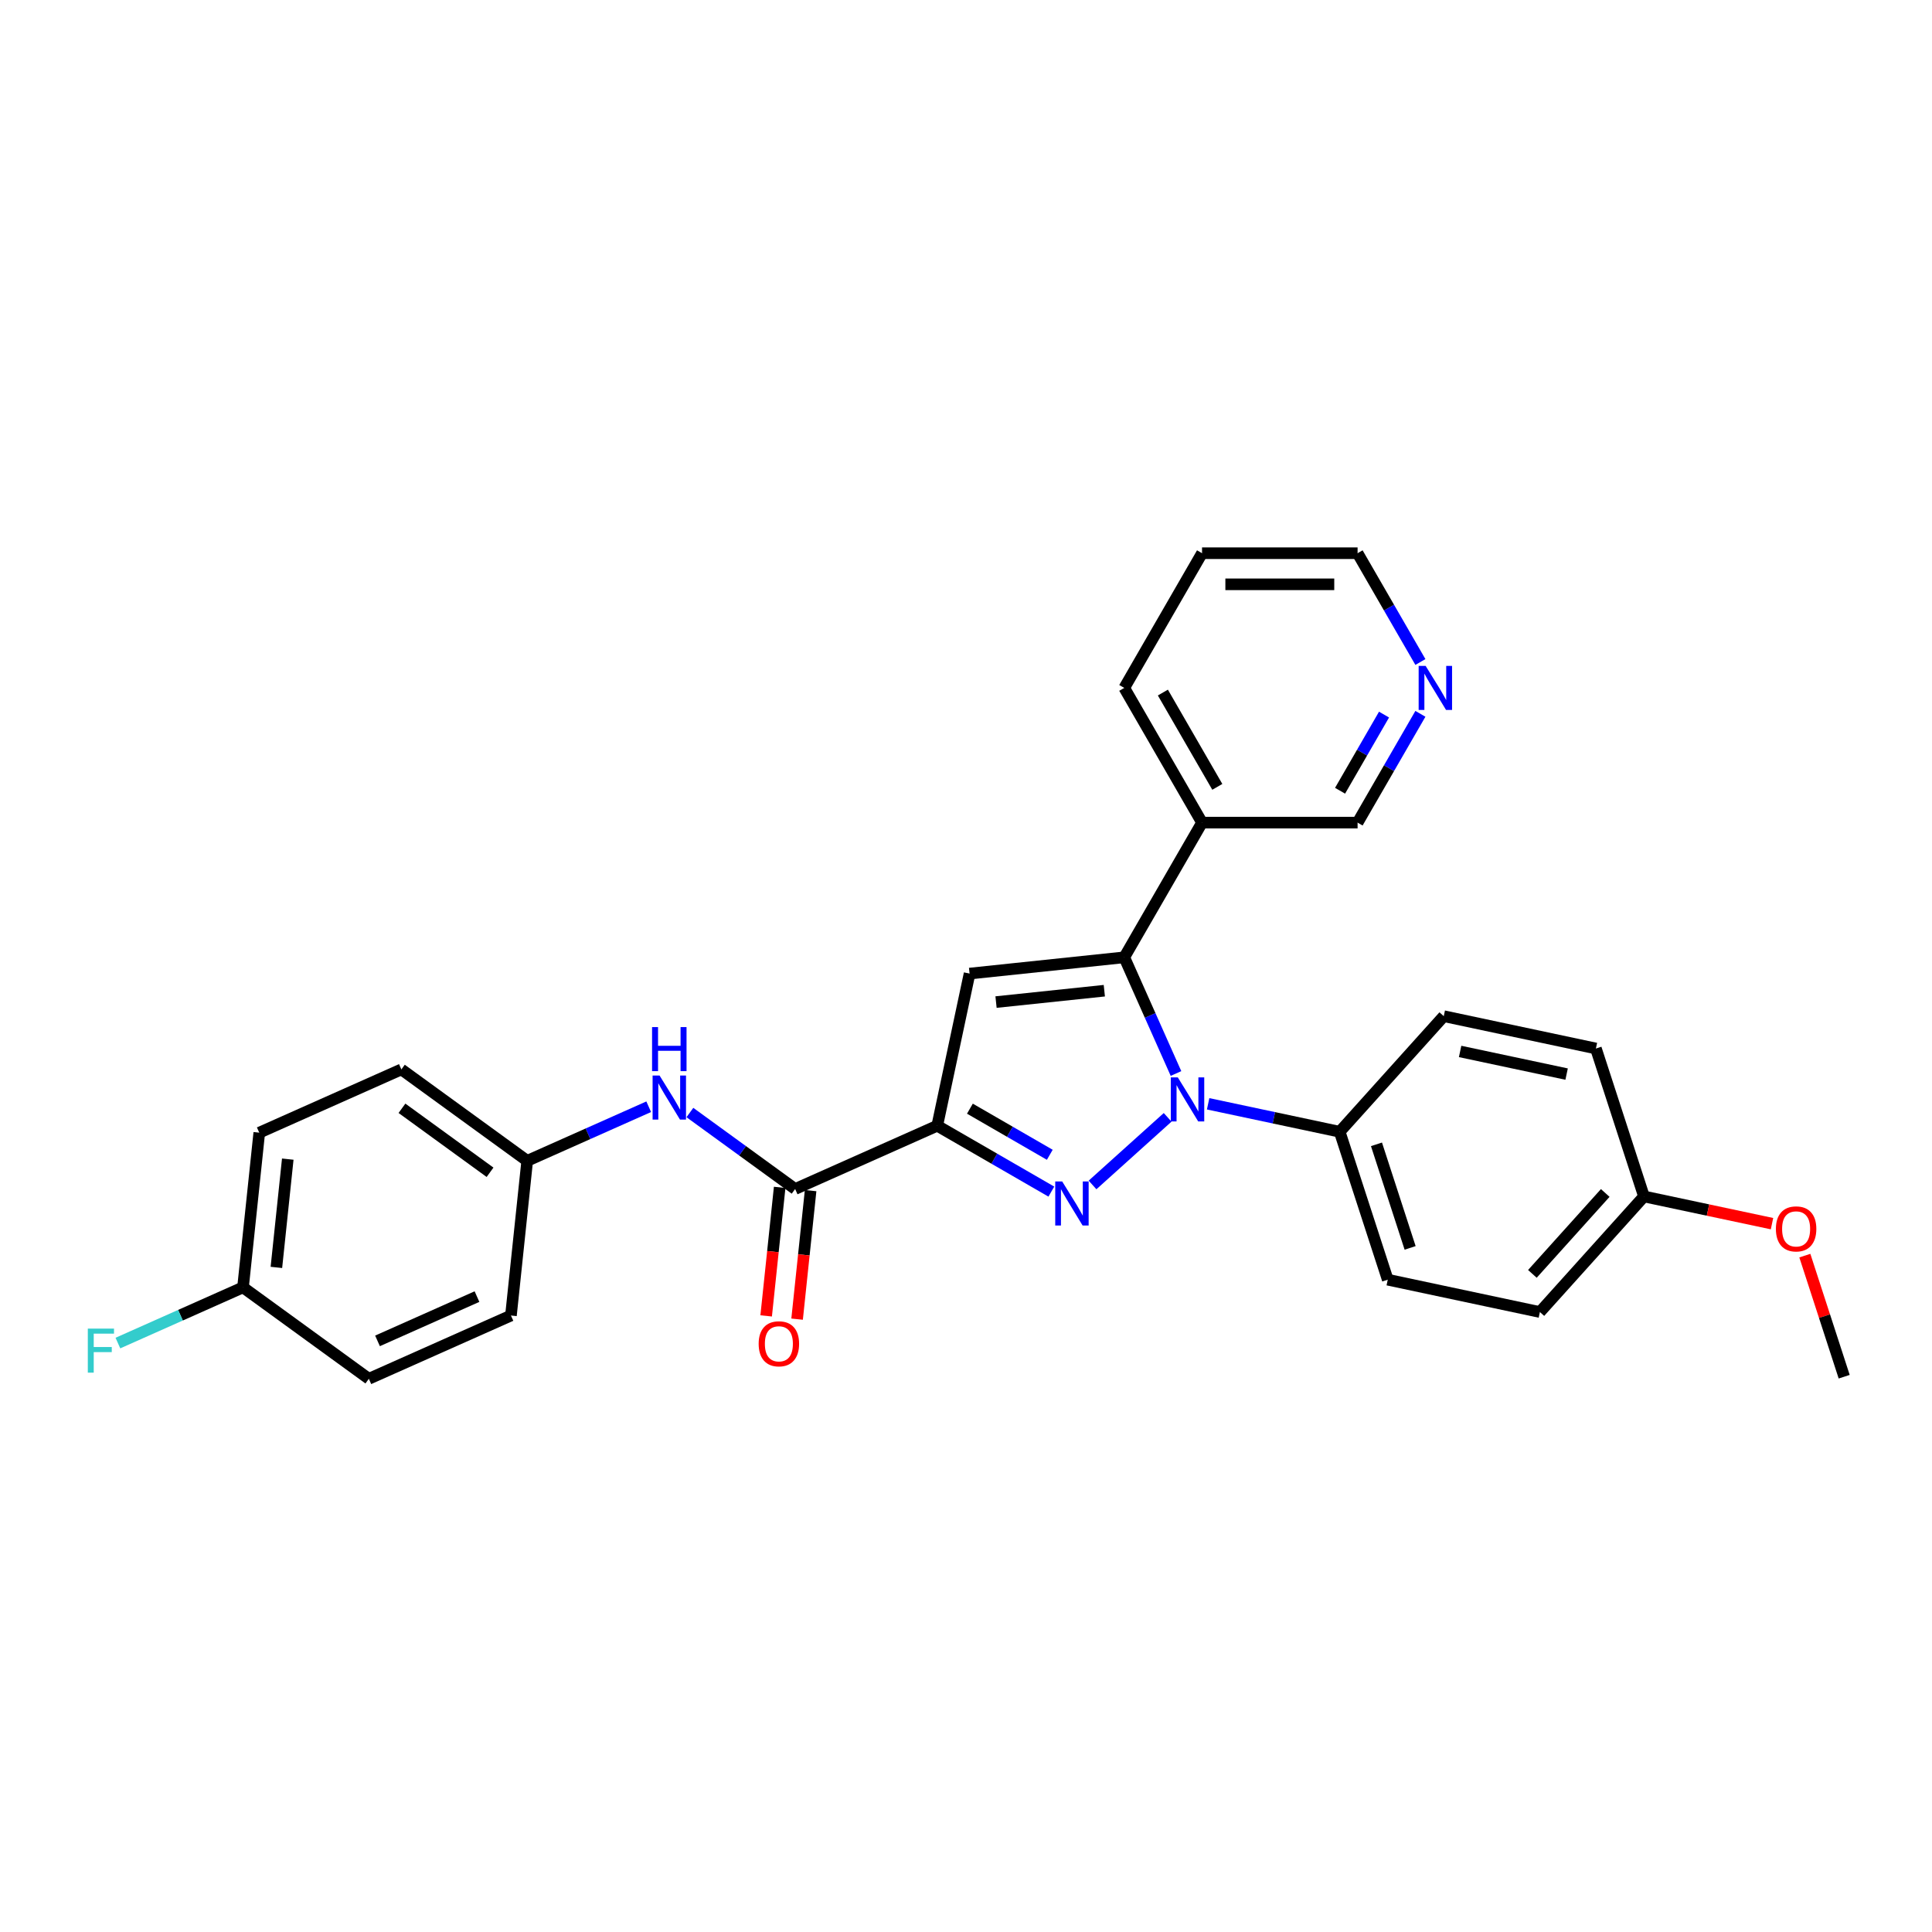 <?xml version='1.0' encoding='iso-8859-1'?>
<svg version='1.1' baseProfile='full'
              xmlns='http://www.w3.org/2000/svg'
                      xmlns:rdkit='http://www.rdkit.org/xml'
                      xmlns:xlink='http://www.w3.org/1999/xlink'
                  xml:space='preserve'
width='1000px' height='1000px' viewBox='0 0 1000 1000'>
<!-- END OF HEADER -->
<rect style='opacity:1.0;fill:#FFFFFF;stroke:none' width='1000' height='1000' x='0' y='0'> </rect>
<path class='bond-0' d='M 565.495,613.332 L 604.365,578.334' style='fill:none;fill-rule:evenodd;stroke:#0000FF;stroke-width:6px;stroke-linecap:butt;stroke-linejoin:miter;stroke-opacity:1' />
<path class='bond-1' d='M 544.176,616.776 L 514.644,599.726' style='fill:none;fill-rule:evenodd;stroke:#0000FF;stroke-width:6px;stroke-linecap:butt;stroke-linejoin:miter;stroke-opacity:1' />
<path class='bond-1' d='M 514.644,599.726 L 485.112,582.675' style='fill:none;fill-rule:evenodd;stroke:#000000;stroke-width:6px;stroke-linecap:butt;stroke-linejoin:miter;stroke-opacity:1' />
<path class='bond-1' d='M 543.368,597.716 L 522.695,585.781' style='fill:none;fill-rule:evenodd;stroke:#0000FF;stroke-width:6px;stroke-linecap:butt;stroke-linejoin:miter;stroke-opacity:1' />
<path class='bond-1' d='M 522.695,585.781 L 502.023,573.846' style='fill:none;fill-rule:evenodd;stroke:#000000;stroke-width:6px;stroke-linecap:butt;stroke-linejoin:miter;stroke-opacity:1' />
<path class='bond-2' d='M 608.694,555.646 L 595.307,525.578' style='fill:none;fill-rule:evenodd;stroke:#0000FF;stroke-width:6px;stroke-linecap:butt;stroke-linejoin:miter;stroke-opacity:1' />
<path class='bond-2' d='M 595.307,525.578 L 581.92,495.51' style='fill:none;fill-rule:evenodd;stroke:#000000;stroke-width:6px;stroke-linecap:butt;stroke-linejoin:miter;stroke-opacity:1' />
<path class='bond-6' d='M 625.325,571.325 L 659.371,578.561' style='fill:none;fill-rule:evenodd;stroke:#0000FF;stroke-width:6px;stroke-linecap:butt;stroke-linejoin:miter;stroke-opacity:1' />
<path class='bond-6' d='M 659.371,578.561 L 693.416,585.798' style='fill:none;fill-rule:evenodd;stroke:#000000;stroke-width:6px;stroke-linecap:butt;stroke-linejoin:miter;stroke-opacity:1' />
<path class='bond-3' d='M 485.112,582.675 L 501.851,503.925' style='fill:none;fill-rule:evenodd;stroke:#000000;stroke-width:6px;stroke-linecap:butt;stroke-linejoin:miter;stroke-opacity:1' />
<path class='bond-4' d='M 485.112,582.675 L 411.563,615.422' style='fill:none;fill-rule:evenodd;stroke:#000000;stroke-width:6px;stroke-linecap:butt;stroke-linejoin:miter;stroke-opacity:1' />
<path class='bond-7' d='M 581.92,495.51 L 622.175,425.786' style='fill:none;fill-rule:evenodd;stroke:#000000;stroke-width:6px;stroke-linecap:butt;stroke-linejoin:miter;stroke-opacity:1' />
<path class='bond-28' d='M 581.92,495.51 L 501.851,503.925' style='fill:none;fill-rule:evenodd;stroke:#000000;stroke-width:6px;stroke-linecap:butt;stroke-linejoin:miter;stroke-opacity:1' />
<path class='bond-28' d='M 571.593,512.786 L 515.545,518.677' style='fill:none;fill-rule:evenodd;stroke:#000000;stroke-width:6px;stroke-linecap:butt;stroke-linejoin:miter;stroke-opacity:1' />
<path class='bond-5' d='M 411.563,615.422 L 384.326,595.633' style='fill:none;fill-rule:evenodd;stroke:#000000;stroke-width:6px;stroke-linecap:butt;stroke-linejoin:miter;stroke-opacity:1' />
<path class='bond-5' d='M 384.326,595.633 L 357.089,575.844' style='fill:none;fill-rule:evenodd;stroke:#0000FF;stroke-width:6px;stroke-linecap:butt;stroke-linejoin:miter;stroke-opacity:1' />
<path class='bond-8' d='M 403.557,614.58 L 400.06,647.843' style='fill:none;fill-rule:evenodd;stroke:#000000;stroke-width:6px;stroke-linecap:butt;stroke-linejoin:miter;stroke-opacity:1' />
<path class='bond-8' d='M 400.06,647.843 L 396.564,681.107' style='fill:none;fill-rule:evenodd;stroke:#FF0000;stroke-width:6px;stroke-linecap:butt;stroke-linejoin:miter;stroke-opacity:1' />
<path class='bond-8' d='M 419.57,616.263 L 416.074,649.527' style='fill:none;fill-rule:evenodd;stroke:#000000;stroke-width:6px;stroke-linecap:butt;stroke-linejoin:miter;stroke-opacity:1' />
<path class='bond-8' d='M 416.074,649.527 L 412.578,682.79' style='fill:none;fill-rule:evenodd;stroke:#FF0000;stroke-width:6px;stroke-linecap:butt;stroke-linejoin:miter;stroke-opacity:1' />
<path class='bond-12' d='M 335.77,572.845 L 304.326,586.845' style='fill:none;fill-rule:evenodd;stroke:#0000FF;stroke-width:6px;stroke-linecap:butt;stroke-linejoin:miter;stroke-opacity:1' />
<path class='bond-12' d='M 304.326,586.845 L 272.881,600.845' style='fill:none;fill-rule:evenodd;stroke:#000000;stroke-width:6px;stroke-linecap:butt;stroke-linejoin:miter;stroke-opacity:1' />
<path class='bond-10' d='M 693.416,585.798 L 718.295,662.367' style='fill:none;fill-rule:evenodd;stroke:#000000;stroke-width:6px;stroke-linecap:butt;stroke-linejoin:miter;stroke-opacity:1' />
<path class='bond-10' d='M 712.462,592.307 L 729.877,645.906' style='fill:none;fill-rule:evenodd;stroke:#000000;stroke-width:6px;stroke-linecap:butt;stroke-linejoin:miter;stroke-opacity:1' />
<path class='bond-11' d='M 693.416,585.798 L 747.287,525.967' style='fill:none;fill-rule:evenodd;stroke:#000000;stroke-width:6px;stroke-linecap:butt;stroke-linejoin:miter;stroke-opacity:1' />
<path class='bond-17' d='M 622.175,425.786 L 702.684,425.786' style='fill:none;fill-rule:evenodd;stroke:#000000;stroke-width:6px;stroke-linecap:butt;stroke-linejoin:miter;stroke-opacity:1' />
<path class='bond-24' d='M 622.175,425.786 L 581.92,356.063' style='fill:none;fill-rule:evenodd;stroke:#000000;stroke-width:6px;stroke-linecap:butt;stroke-linejoin:miter;stroke-opacity:1' />
<path class='bond-24' d='M 630.081,407.277 L 601.903,358.471' style='fill:none;fill-rule:evenodd;stroke:#000000;stroke-width:6px;stroke-linecap:butt;stroke-linejoin:miter;stroke-opacity:1' />
<path class='bond-9' d='M 735.195,369.476 L 718.939,397.631' style='fill:none;fill-rule:evenodd;stroke:#0000FF;stroke-width:6px;stroke-linecap:butt;stroke-linejoin:miter;stroke-opacity:1' />
<path class='bond-9' d='M 718.939,397.631 L 702.684,425.786' style='fill:none;fill-rule:evenodd;stroke:#000000;stroke-width:6px;stroke-linecap:butt;stroke-linejoin:miter;stroke-opacity:1' />
<path class='bond-9' d='M 716.374,369.872 L 704.995,389.58' style='fill:none;fill-rule:evenodd;stroke:#0000FF;stroke-width:6px;stroke-linecap:butt;stroke-linejoin:miter;stroke-opacity:1' />
<path class='bond-9' d='M 704.995,389.58 L 693.616,409.289' style='fill:none;fill-rule:evenodd;stroke:#000000;stroke-width:6px;stroke-linecap:butt;stroke-linejoin:miter;stroke-opacity:1' />
<path class='bond-31' d='M 735.195,342.65 L 718.939,314.495' style='fill:none;fill-rule:evenodd;stroke:#0000FF;stroke-width:6px;stroke-linecap:butt;stroke-linejoin:miter;stroke-opacity:1' />
<path class='bond-31' d='M 718.939,314.495 L 702.684,286.34' style='fill:none;fill-rule:evenodd;stroke:#000000;stroke-width:6px;stroke-linecap:butt;stroke-linejoin:miter;stroke-opacity:1' />
<path class='bond-16' d='M 718.295,662.367 L 797.045,679.106' style='fill:none;fill-rule:evenodd;stroke:#000000;stroke-width:6px;stroke-linecap:butt;stroke-linejoin:miter;stroke-opacity:1' />
<path class='bond-15' d='M 747.287,525.967 L 826.038,542.706' style='fill:none;fill-rule:evenodd;stroke:#000000;stroke-width:6px;stroke-linecap:butt;stroke-linejoin:miter;stroke-opacity:1' />
<path class='bond-15' d='M 755.752,544.228 L 810.877,555.946' style='fill:none;fill-rule:evenodd;stroke:#000000;stroke-width:6px;stroke-linecap:butt;stroke-linejoin:miter;stroke-opacity:1' />
<path class='bond-19' d='M 272.881,600.845 L 264.465,680.914' style='fill:none;fill-rule:evenodd;stroke:#000000;stroke-width:6px;stroke-linecap:butt;stroke-linejoin:miter;stroke-opacity:1' />
<path class='bond-20' d='M 272.881,600.845 L 207.747,553.523' style='fill:none;fill-rule:evenodd;stroke:#000000;stroke-width:6px;stroke-linecap:butt;stroke-linejoin:miter;stroke-opacity:1' />
<path class='bond-20' d='M 253.646,606.774 L 208.053,573.648' style='fill:none;fill-rule:evenodd;stroke:#000000;stroke-width:6px;stroke-linecap:butt;stroke-linejoin:miter;stroke-opacity:1' />
<path class='bond-13' d='M 125.783,666.338 L 134.198,586.269' style='fill:none;fill-rule:evenodd;stroke:#000000;stroke-width:6px;stroke-linecap:butt;stroke-linejoin:miter;stroke-opacity:1' />
<path class='bond-13' d='M 143.059,656.011 L 148.949,599.963' style='fill:none;fill-rule:evenodd;stroke:#000000;stroke-width:6px;stroke-linecap:butt;stroke-linejoin:miter;stroke-opacity:1' />
<path class='bond-18' d='M 125.783,666.338 L 93.404,680.754' style='fill:none;fill-rule:evenodd;stroke:#000000;stroke-width:6px;stroke-linecap:butt;stroke-linejoin:miter;stroke-opacity:1' />
<path class='bond-18' d='M 93.404,680.754 L 61.025,695.17' style='fill:none;fill-rule:evenodd;stroke:#33CCCC;stroke-width:6px;stroke-linecap:butt;stroke-linejoin:miter;stroke-opacity:1' />
<path class='bond-30' d='M 125.783,666.338 L 190.916,713.66' style='fill:none;fill-rule:evenodd;stroke:#000000;stroke-width:6px;stroke-linecap:butt;stroke-linejoin:miter;stroke-opacity:1' />
<path class='bond-14' d='M 850.916,619.275 L 826.038,542.706' style='fill:none;fill-rule:evenodd;stroke:#000000;stroke-width:6px;stroke-linecap:butt;stroke-linejoin:miter;stroke-opacity:1' />
<path class='bond-23' d='M 850.916,619.275 L 884.052,626.319' style='fill:none;fill-rule:evenodd;stroke:#000000;stroke-width:6px;stroke-linecap:butt;stroke-linejoin:miter;stroke-opacity:1' />
<path class='bond-23' d='M 884.052,626.319 L 917.188,633.362' style='fill:none;fill-rule:evenodd;stroke:#FF0000;stroke-width:6px;stroke-linecap:butt;stroke-linejoin:miter;stroke-opacity:1' />
<path class='bond-29' d='M 850.916,619.275 L 797.045,679.106' style='fill:none;fill-rule:evenodd;stroke:#000000;stroke-width:6px;stroke-linecap:butt;stroke-linejoin:miter;stroke-opacity:1' />
<path class='bond-29' d='M 830.87,617.476 L 793.16,659.357' style='fill:none;fill-rule:evenodd;stroke:#000000;stroke-width:6px;stroke-linecap:butt;stroke-linejoin:miter;stroke-opacity:1' />
<path class='bond-21' d='M 264.465,680.914 L 190.916,713.66' style='fill:none;fill-rule:evenodd;stroke:#000000;stroke-width:6px;stroke-linecap:butt;stroke-linejoin:miter;stroke-opacity:1' />
<path class='bond-21' d='M 246.884,671.116 L 195.399,694.038' style='fill:none;fill-rule:evenodd;stroke:#000000;stroke-width:6px;stroke-linecap:butt;stroke-linejoin:miter;stroke-opacity:1' />
<path class='bond-22' d='M 207.747,553.523 L 134.198,586.269' style='fill:none;fill-rule:evenodd;stroke:#000000;stroke-width:6px;stroke-linecap:butt;stroke-linejoin:miter;stroke-opacity:1' />
<path class='bond-26' d='M 934.182,649.91 L 944.364,681.247' style='fill:none;fill-rule:evenodd;stroke:#FF0000;stroke-width:6px;stroke-linecap:butt;stroke-linejoin:miter;stroke-opacity:1' />
<path class='bond-26' d='M 944.364,681.247 L 954.545,712.583' style='fill:none;fill-rule:evenodd;stroke:#000000;stroke-width:6px;stroke-linecap:butt;stroke-linejoin:miter;stroke-opacity:1' />
<path class='bond-27' d='M 581.92,356.063 L 622.175,286.34' style='fill:none;fill-rule:evenodd;stroke:#000000;stroke-width:6px;stroke-linecap:butt;stroke-linejoin:miter;stroke-opacity:1' />
<path class='bond-25' d='M 702.684,286.34 L 622.175,286.34' style='fill:none;fill-rule:evenodd;stroke:#000000;stroke-width:6px;stroke-linecap:butt;stroke-linejoin:miter;stroke-opacity:1' />
<path class='bond-25' d='M 690.608,302.442 L 634.251,302.442' style='fill:none;fill-rule:evenodd;stroke:#000000;stroke-width:6px;stroke-linecap:butt;stroke-linejoin:miter;stroke-opacity:1' />
<path  class='atom-0' d='M 549.796 611.53
L 557.267 623.606
Q 558.008 624.798, 559.199 626.956
Q 560.391 629.113, 560.455 629.242
L 560.455 611.53
L 563.482 611.53
L 563.482 634.33
L 560.359 634.33
L 552.34 621.127
Q 551.406 619.581, 550.408 617.81
Q 549.442 616.039, 549.152 615.491
L 549.152 634.33
L 546.189 634.33
L 546.189 611.53
L 549.796 611.53
' fill='#0000FF'/>
<path  class='atom-1' d='M 609.626 557.659
L 617.097 569.735
Q 617.838 570.927, 619.03 573.084
Q 620.221 575.242, 620.286 575.371
L 620.286 557.659
L 623.313 557.659
L 623.313 580.459
L 620.189 580.459
L 612.17 567.255
Q 611.236 565.71, 610.238 563.938
Q 609.272 562.167, 608.982 561.62
L 608.982 580.459
L 606.019 580.459
L 606.019 557.659
L 609.626 557.659
' fill='#0000FF'/>
<path  class='atom-6' d='M 341.39 556.699
L 348.861 568.776
Q 349.602 569.967, 350.793 572.125
Q 351.985 574.282, 352.049 574.411
L 352.049 556.699
L 355.077 556.699
L 355.077 579.499
L 351.953 579.499
L 343.934 566.296
Q 343 564.75, 342.002 562.979
Q 341.036 561.208, 340.746 560.66
L 340.746 579.499
L 337.783 579.499
L 337.783 556.699
L 341.39 556.699
' fill='#0000FF'/>
<path  class='atom-6' d='M 337.509 531.619
L 340.601 531.619
L 340.601 541.312
L 352.259 541.312
L 352.259 531.619
L 355.35 531.619
L 355.35 554.419
L 352.259 554.419
L 352.259 543.888
L 340.601 543.888
L 340.601 554.419
L 337.509 554.419
L 337.509 531.619
' fill='#0000FF'/>
<path  class='atom-9' d='M 392.682 695.554
Q 392.682 690.08, 395.387 687.02
Q 398.092 683.961, 403.148 683.961
Q 408.204 683.961, 410.909 687.02
Q 413.614 690.08, 413.614 695.554
Q 413.614 701.094, 410.877 704.249
Q 408.139 707.373, 403.148 707.373
Q 398.124 707.373, 395.387 704.249
Q 392.682 701.126, 392.682 695.554
M 403.148 704.797
Q 406.626 704.797, 408.494 702.478
Q 410.394 700.127, 410.394 695.554
Q 410.394 691.078, 408.494 688.824
Q 406.626 686.537, 403.148 686.537
Q 399.67 686.537, 397.77 688.792
Q 395.902 691.046, 395.902 695.554
Q 395.902 700.16, 397.77 702.478
Q 399.67 704.797, 403.148 704.797
' fill='#FF0000'/>
<path  class='atom-10' d='M 737.899 344.663
L 745.37 356.739
Q 746.111 357.931, 747.302 360.089
Q 748.494 362.246, 748.558 362.375
L 748.558 344.663
L 751.586 344.663
L 751.586 367.463
L 748.462 367.463
L 740.443 354.26
Q 739.509 352.714, 738.511 350.943
Q 737.545 349.172, 737.255 348.624
L 737.255 367.463
L 734.292 367.463
L 734.292 344.663
L 737.899 344.663
' fill='#0000FF'/>
<path  class='atom-19' d='M 45.455 687.684
L 59.012 687.684
L 59.012 690.292
L 48.514 690.292
L 48.514 697.216
L 57.853 697.216
L 57.853 699.857
L 48.514 699.857
L 48.514 710.484
L 45.455 710.484
L 45.455 687.684
' fill='#33CCCC'/>
<path  class='atom-24' d='M 919.2 636.079
Q 919.2 630.604, 921.906 627.545
Q 924.611 624.485, 929.667 624.485
Q 934.723 624.485, 937.428 627.545
Q 940.133 630.604, 940.133 636.079
Q 940.133 641.618, 937.396 644.774
Q 934.658 647.897, 929.667 647.897
Q 924.643 647.897, 921.906 644.774
Q 919.2 641.65, 919.2 636.079
M 929.667 645.321
Q 933.145 645.321, 935.012 643.003
Q 936.913 640.652, 936.913 636.079
Q 936.913 631.602, 935.012 629.348
Q 933.145 627.062, 929.667 627.062
Q 926.189 627.062, 924.289 629.316
Q 922.421 631.57, 922.421 636.079
Q 922.421 640.684, 924.289 643.003
Q 926.189 645.321, 929.667 645.321
' fill='#FF0000'/>
</svg>
